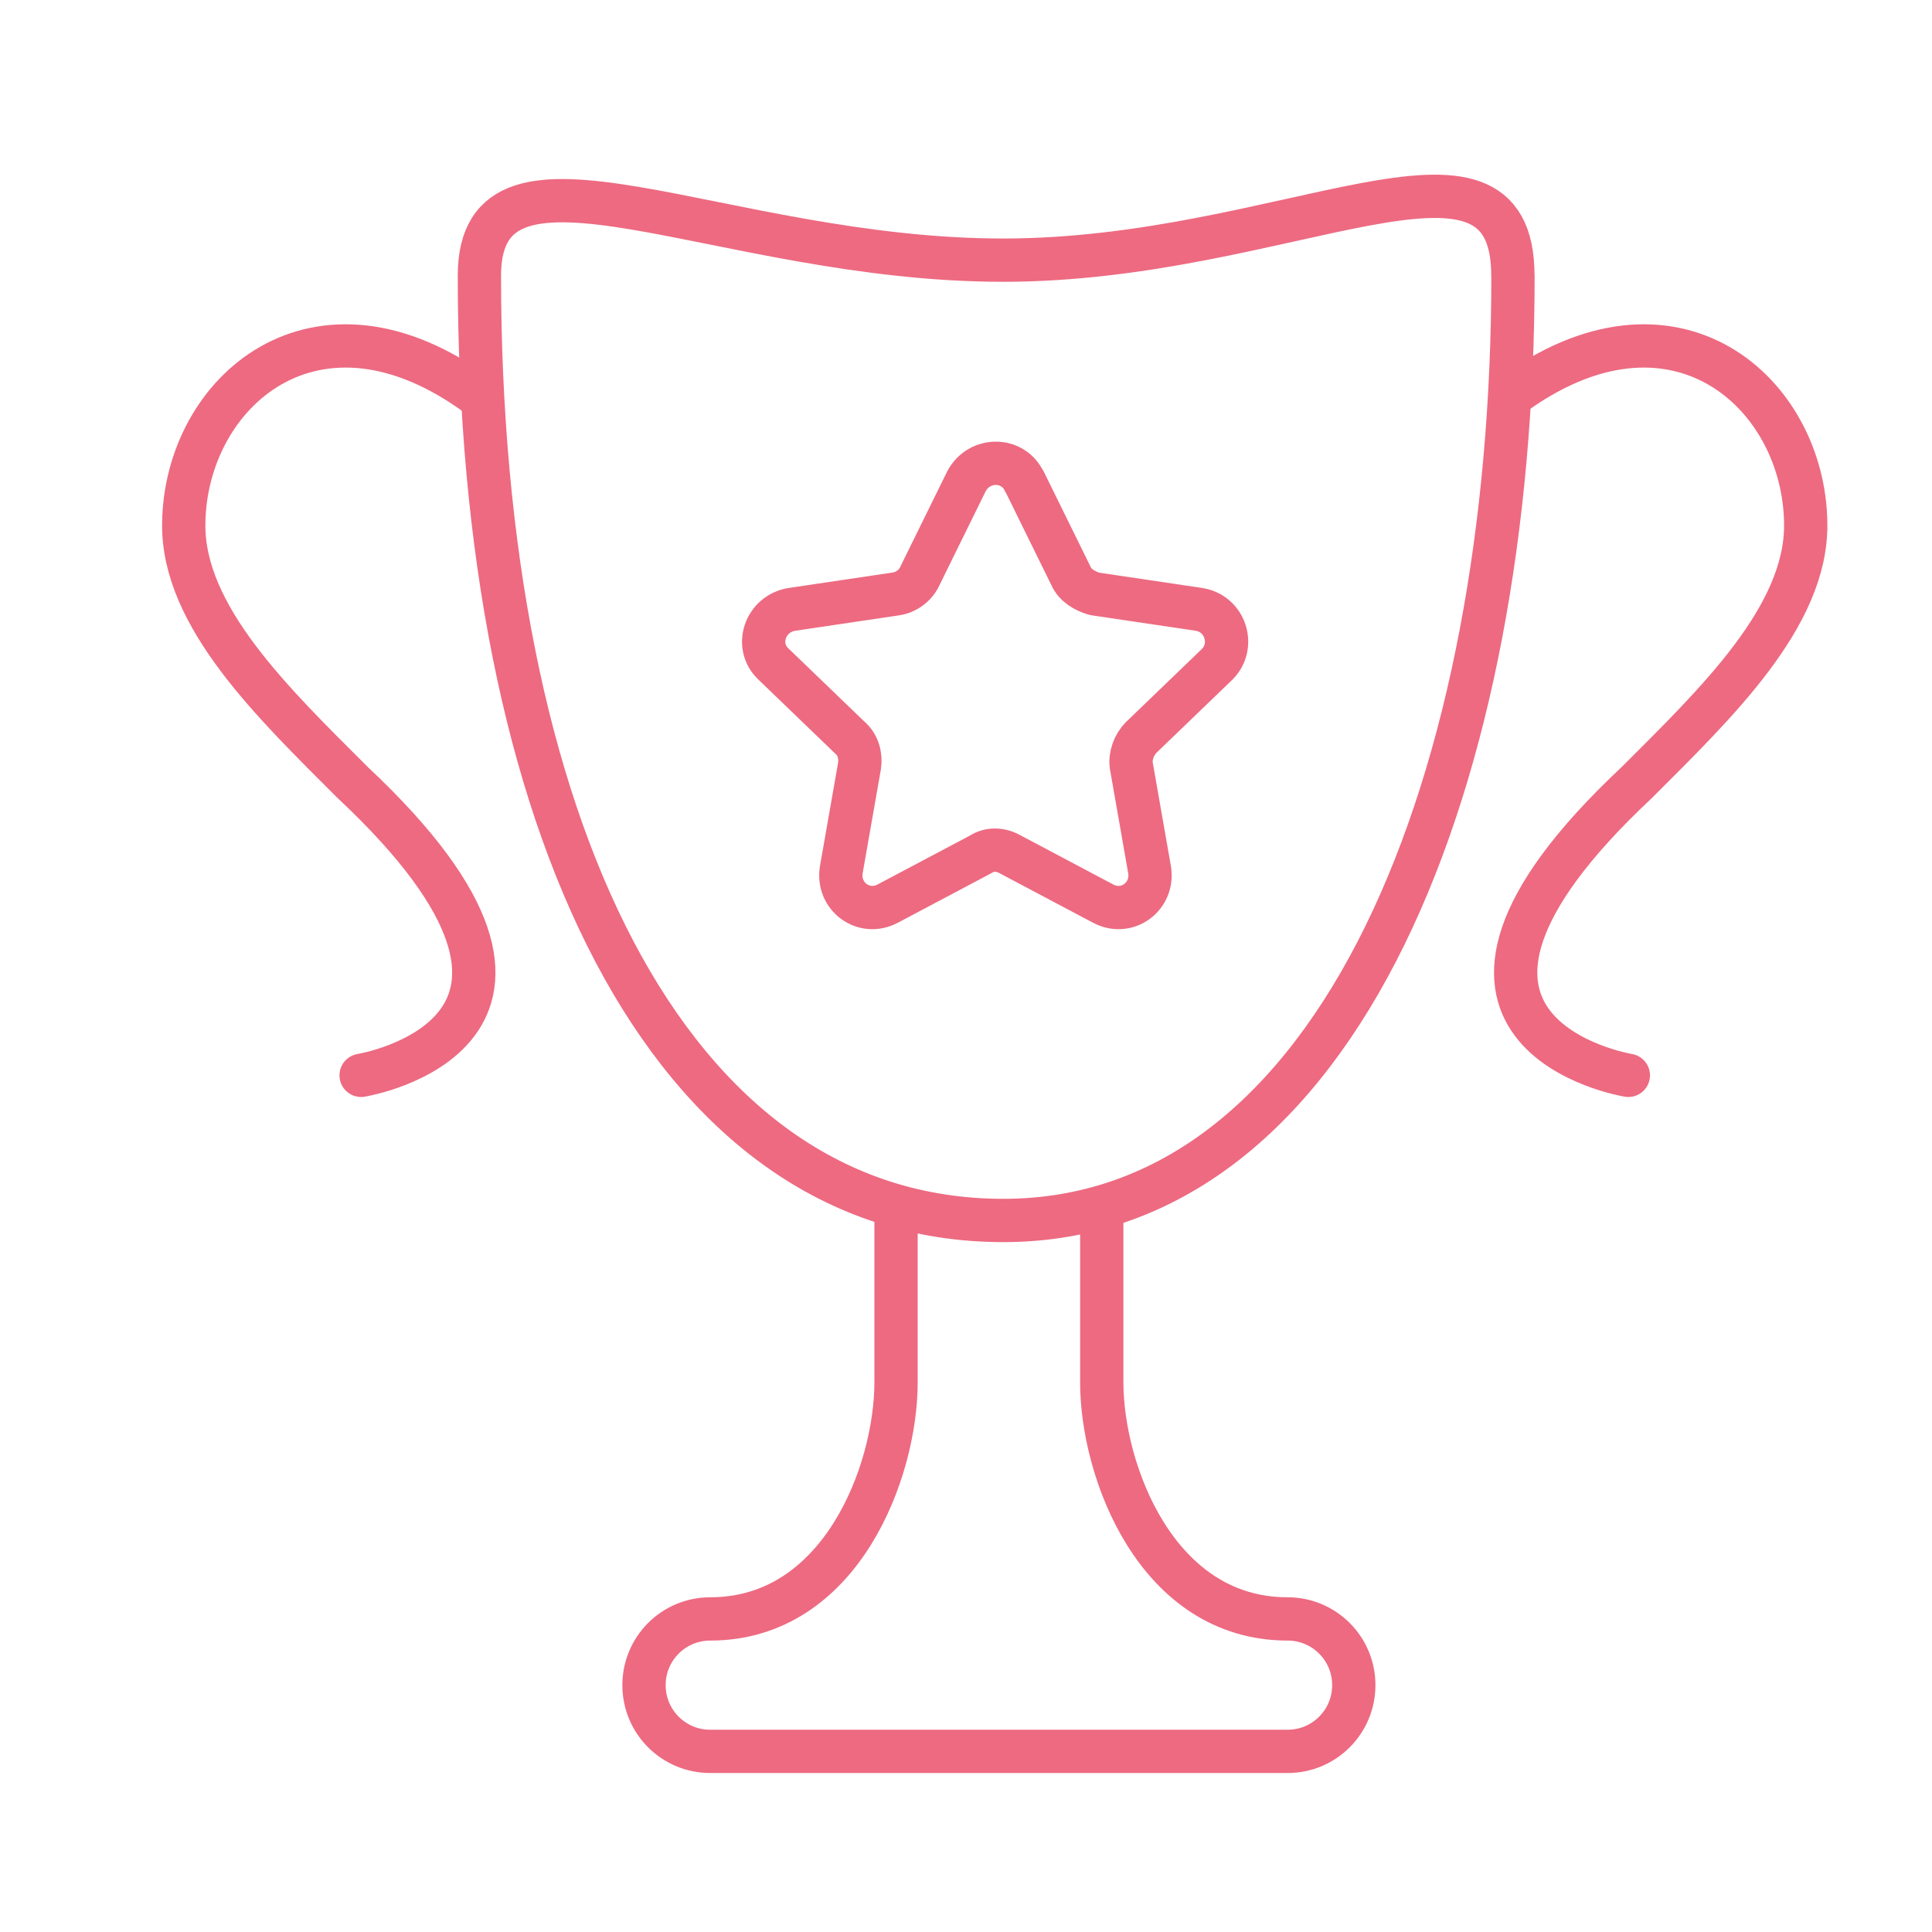 <?xml version="1.0" encoding="UTF-8"?>
<svg id="Layer_1" data-name="Layer 1" xmlns="http://www.w3.org/2000/svg" viewBox="0 0 178.53 178.53">
  <defs>
    <style>
      .cls-1 {
        fill: none;
        stroke: #ed6a81;
        stroke-linecap: round;
        stroke-linejoin: round;
        stroke-width: 4px;
      }
    </style>
  </defs>
  <path class="cls-1" d="M139.81,25.47c0,46.19-15.87,87.31-47.1,87.31S44.3,75.69,44.3,25.47c0-14.7,22.25-1.43,48.4-1.43s47.1-14.18,47.1,1.43Z"/>
  <path class="cls-1" d="M101.81,111.87v15.87c0,8.2,5.07,21.86,17.17,21.86h0c3.38,0,6.12,2.73,6.12,6.12h0c0,3.38-2.73,6.12-6.12,6.12h-53.35c-3.38,0-6.12-2.73-6.12-6.12h0c0-3.38,2.73-6.12,6.12-6.12,12.1,0,17.17-13.66,17.17-21.86v-15.87"/>
  <path class="cls-1" d="M94.66,44.47l4.29,8.72c.39.91,1.3,1.43,2.21,1.69l9.63,1.43c2.47.39,3.38,3.38,1.69,5.07l-7.03,6.77c-.65.65-1.04,1.69-.91,2.6l1.69,9.63c.39,2.47-2.08,4.29-4.29,3.12l-8.59-4.55c-.91-.52-1.95-.52-2.73,0l-8.59,4.55c-2.21,1.17-4.68-.65-4.29-3.12l1.69-9.63c.13-.91-.13-1.95-.91-2.6l-7.03-6.77c-1.82-1.69-.78-4.68,1.69-5.07l9.63-1.43c.91-.13,1.82-.78,2.21-1.69l4.29-8.72c1.17-2.21,4.29-2.21,5.33,0Z"/>
  <path class="cls-1" d="M150.47,99.37s-23.94-3.9.78-27.06c7.29-7.29,15.74-15.35,15.61-23.94-.13-12.1-12.23-22.9-27.32-11.71"/>
  <path class="cls-1" d="M33.37,99.37s23.94-3.9-.78-27.06c-7.29-7.29-15.74-15.35-15.61-23.94.13-12.1,12.23-22.9,27.32-11.71"/>
</svg>